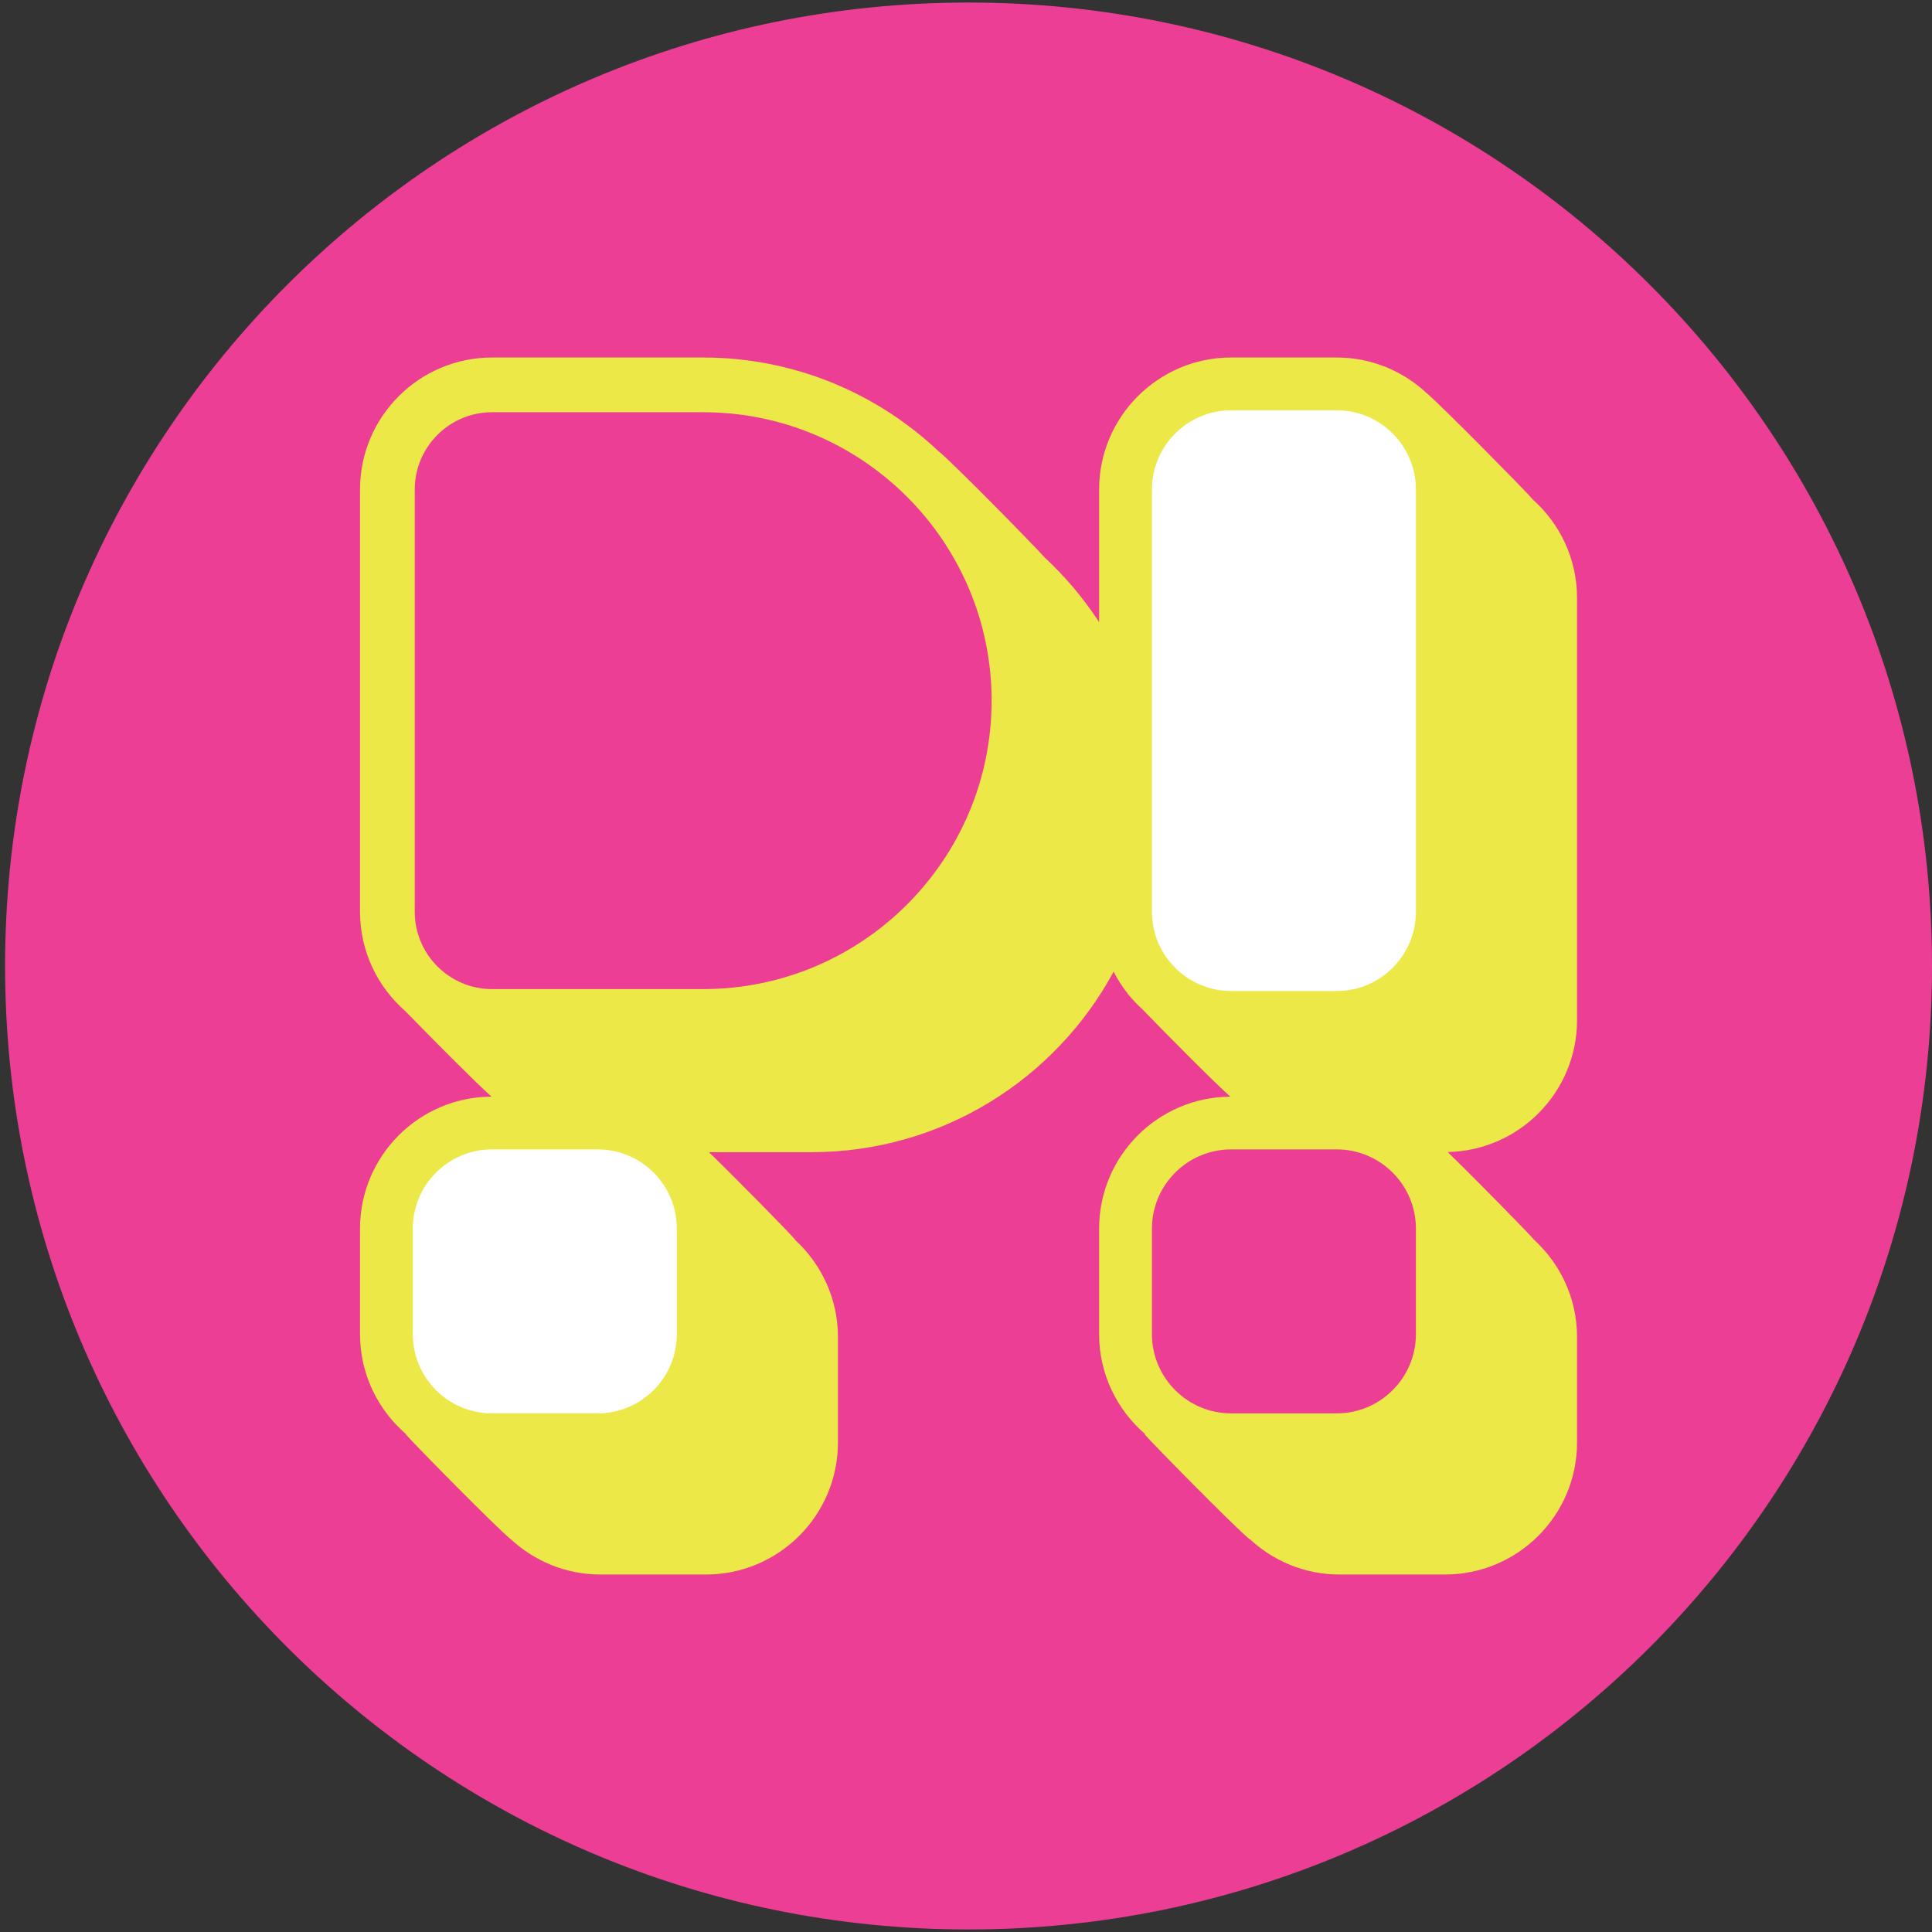 <svg width="108" height="108" viewBox="0 0 108 108" fill="none" xmlns="http://www.w3.org/2000/svg">
<rect x="0" y="0" width="108" height="108" fill="#333333" stroke="none"/>
<path d="M108 54C108 83.745 83.887 107.858 54.142 107.858C24.397 107.858 0.284 83.745 0.284 54C0.284 24.255 24.397 0.142 54.142 0.142C83.887 0.142 108 24.255 108 54Z" fill="#ED3E95"/>
<path d="M68.873 61.301H68.865V61.291L68.873 61.301ZM88.157 57.029V33.419C88.157 31.229 87.192 29.264 85.67 27.911C85.669 27.906 85.67 27.902 85.666 27.897C85.147 27.307 80.84 22.939 79.786 22.002L79.787 22.011C78.464 20.759 76.684 19.985 74.722 19.985H68.82C64.752 19.985 61.442 23.295 61.442 27.363V34.779C60.574 33.448 59.548 32.231 58.387 31.155L58.386 31.151C57.867 30.562 53.483 26.084 52.506 25.256L52.507 25.266C49.065 21.998 44.419 19.985 39.308 19.985H27.504C23.436 19.985 20.126 23.295 20.126 27.363V50.972C20.126 53.188 21.113 55.174 22.664 56.528C24.082 57.99 26.625 60.551 27.476 61.303C23.421 61.318 20.126 64.62 20.126 68.679V74.582C20.126 76.814 21.126 78.813 22.697 80.167C22.691 80.177 22.691 80.188 22.701 80.2C23.22 80.789 27.562 85.209 28.539 86.037L28.538 86.028C29.857 87.257 31.62 88.016 33.561 88.016H39.463C43.531 88.016 46.841 84.707 46.841 80.638V74.736C46.841 72.58 45.905 70.642 44.425 69.292C44.429 69.283 44.428 69.273 44.419 69.262C44.013 68.802 41.275 66.004 39.63 64.407H45.365C52.655 64.407 59.007 60.319 62.252 54.316C62.471 54.745 62.73 55.148 63.025 55.523C63.024 55.531 63.025 55.538 63.032 55.546C63.048 55.564 63.067 55.586 63.09 55.61C63.322 55.897 63.579 56.161 63.851 56.41C65.244 57.85 67.904 60.533 68.778 61.304C64.729 61.327 61.442 64.625 61.442 68.679V74.582C61.442 76.81 62.439 78.806 64.006 80.16C63.993 80.172 63.989 80.185 64.002 80.2C64.521 80.789 68.862 85.209 69.84 86.037L69.839 86.013C71.159 87.251 72.928 88.016 74.877 88.016H80.779C84.847 88.016 88.157 84.707 88.157 80.638V74.736C88.157 72.571 87.214 70.627 85.724 69.276C85.722 69.271 85.724 69.267 85.719 69.262C85.313 68.802 82.567 65.996 80.923 64.4C84.925 64.322 88.157 61.049 88.157 57.029Z" fill="#ECE848"/>
<path d="M39.309 22.936H27.504C25.063 22.936 23.077 24.922 23.077 27.363V50.972C23.077 53.413 25.063 55.399 27.504 55.399H39.309C48.259 55.399 55.54 48.118 55.54 39.168C55.54 30.217 48.259 22.936 39.309 22.936Z" fill="#ED3E95"/>
<path d="M39.309 22.936H27.504C25.063 22.936 23.077 24.922 23.077 27.363V50.972C23.077 53.413 25.063 55.399 27.504 55.399H39.309C48.259 55.399 55.54 48.118 55.54 39.168C55.54 30.217 48.259 22.936 39.309 22.936Z" stroke="#ECE848" stroke-width="0.216"/>
<path d="M74.723 64.252H68.821C66.38 64.252 64.394 66.238 64.394 68.679V74.581C64.394 77.022 66.38 79.008 68.821 79.008H74.723C77.164 79.008 79.15 77.022 79.15 74.581V68.679C79.15 66.238 77.164 64.252 74.723 64.252Z" fill="#ED3E95"/>
<path d="M74.723 22.936H68.821C66.38 22.936 64.394 24.922 64.394 27.363V50.972C64.394 53.413 66.38 55.399 68.821 55.399H74.723C77.164 55.399 79.15 53.413 79.15 50.972V27.363C79.15 24.922 77.164 22.936 74.723 22.936Z" fill="white"/>
<path d="M23.077 68.679C23.077 66.234 25.059 64.252 27.504 64.252H33.406C35.851 64.252 37.833 66.234 37.833 68.679V74.581C37.833 77.026 35.851 79.008 33.406 79.008H27.504C25.059 79.008 23.077 77.026 23.077 74.581V68.679Z" fill="white"/>
</svg>
